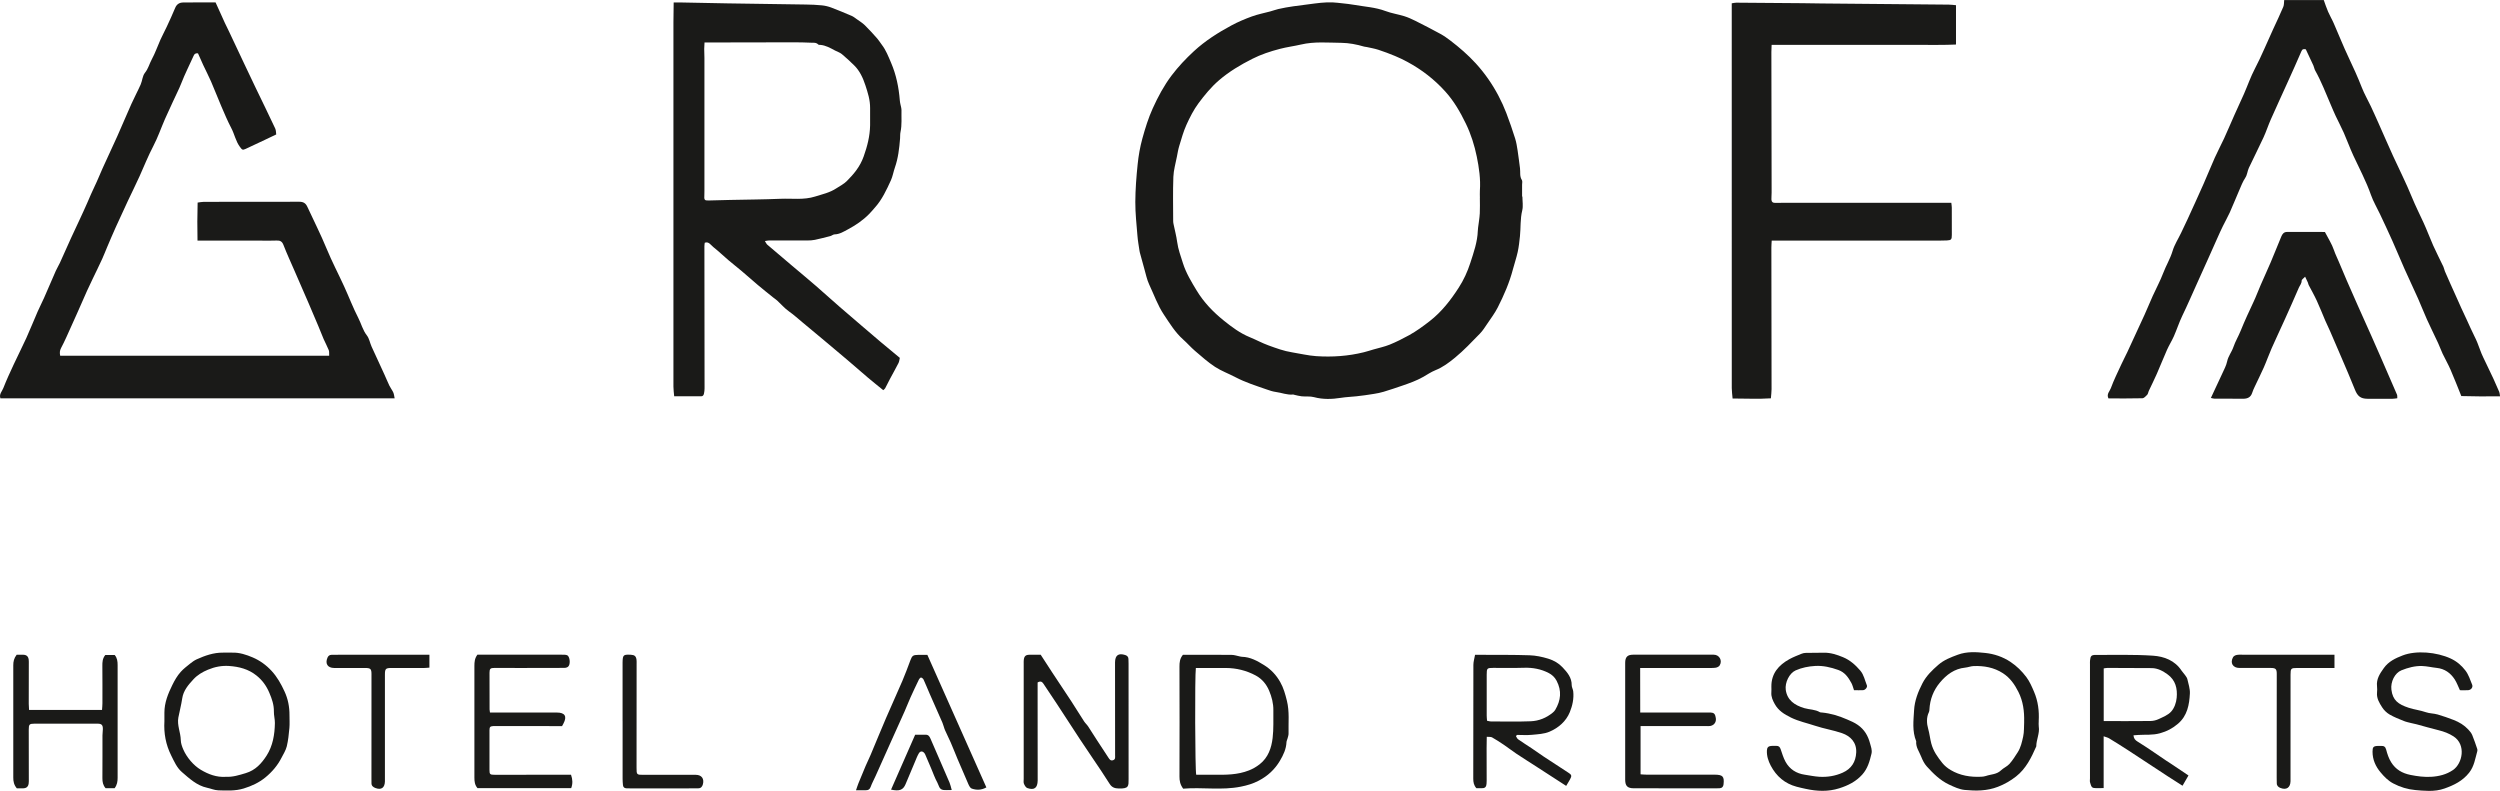 <?xml version="1.0" encoding="UTF-8"?>
<svg id="Layer_2" data-name="Layer 2" xmlns="http://www.w3.org/2000/svg" viewBox="0 0 822.51 260.19">
  <defs>
    <style>
      .cls-1 {
        fill: #1a1a18;
      }
    </style>
  </defs>
  <g id="Layer_1-2" data-name="Layer 1">
    <g>
      <path class="cls-1" d="M764.52,0c.47,1.29.89,2.61,1.44,3.87.56,1.3,1.3,2.52,1.86,3.82,1.63,3.69,3.1,7.46,4.83,11.1,1.56,3.29,3.07,6.59,4.39,9.98.83,2.14,2.01,4.15,2.99,6.23.88,1.85,1.69,3.73,2.54,5.6.8,1.79,1.59,3.59,2.38,5.39.77,1.73,1.53,3.47,2.32,5.2,2.09,4.54,4.35,9.02,6.24,13.65,1.16,2.84,2.52,5.55,3.8,8.32,1.16,2.49,2.09,5.08,3.21,7.59,1.06,2.36,2.25,4.67,3.37,7.01.22.47.29,1.01.49,1.49,1.18,2.75,2.43,5.48,3.65,8.2,1.17,2.63,2.34,5.27,3.6,7.88.82,1.72,1.54,3.5,2.42,5.2.78,1.51,1.37,3.06,1.94,4.66.56,1.62,1.39,3.14,2.11,4.7.75,1.6,1.54,3.19,2.28,4.79.65,1.42,1.28,2.85,1.89,4.29.15.35.15.77.25,1.42-4.4.05-8.64.05-12.74-.08-1.21-2.99-2.33-5.88-3.56-8.71-.78-1.8-1.77-3.5-2.61-5.27-.54-1.14-.94-2.34-1.48-3.49-1.2-2.59-2.48-5.14-3.66-7.75-1.02-2.26-1.91-4.59-2.92-6.86-1.47-3.3-3.03-6.56-4.5-9.86-1.35-3.04-2.61-6.13-3.97-9.17-1.32-2.95-2.7-5.88-4.08-8.81-.97-2.08-2.18-4.07-2.93-6.22-1.58-4.52-3.84-8.73-5.84-13.05-1.12-2.42-2.01-4.94-3.09-7.38-.85-1.9-1.82-3.74-2.71-5.62-.57-1.21-1.08-2.44-1.6-3.66-1.63-3.78-3.1-7.64-5.12-11.25-.29-.5-.35-1.12-.59-1.64-.82-1.8-1.67-3.58-2.5-5.34-.74-.15-1.14-.1-1.45.64-1.43,3.34-2.93,6.66-4.43,9.97-1.87,4.16-3.8,8.3-5.64,12.47-.86,1.94-1.51,3.99-2.4,5.91-1.55,3.36-3.24,6.66-4.81,10.01-.48,1.03-.54,2.29-1.15,3.21-.9,1.35-1.44,2.83-2.07,4.28-1.04,2.38-2,4.81-3.06,7.18-.68,1.51-1.53,2.96-2.25,4.45-.66,1.33-1.26,2.69-1.87,4.05-1.02,2.25-2.01,4.52-3.02,6.77-1.18,2.64-2.38,5.28-3.57,7.92-1.63,3.61-3.19,7.24-4.92,10.81-1.05,2.18-1.79,4.52-2.77,6.74-.68,1.52-1.58,2.94-2.26,4.47-1.16,2.6-2.19,5.26-3.34,7.87-.84,1.91-1.77,3.77-2.66,5.66-.19.41-.23.95-.52,1.26-.45.47-1.04,1.12-1.59,1.13-3.74.1-7.48.05-11.15.05-.7-1.44.42-2.35.78-3.35.99-2.69,2.27-5.27,3.47-7.87.63-1.37,1.35-2.71,1.99-4.08,1.89-4.07,3.78-8.15,5.64-12.23.93-2.05,1.77-4.14,2.69-6.18,1.13-2.5,2.46-4.93,3.43-7.49.93-2.48,2.33-4.73,3.1-7.31.62-2.08,1.86-3.96,2.8-5.94.72-1.5,1.44-2.99,2.13-4.5,1.77-3.88,3.56-7.76,5.28-11.66,1.27-2.85,2.41-5.76,3.69-8.61.95-2.13,2.07-4.19,3.05-6.32,1.17-2.56,2.26-5.16,3.41-7.74,1.03-2.3,2.11-4.58,3.12-6.88,1.2-2.74,2.18-5.6,3.56-8.24,2.24-4.27,4.03-8.73,6.05-13.08,1.14-2.44,2.28-4.87,3.33-7.34.29-.67.21-1.49.3-2.24h13.01"/>
      <path class="cls-1" d="M296.04,117.78c-.13.52-.18,1.17-.43,1.66-.91,1.79-1.89,3.51-2.83,5.27-.53,1-1.02,2.04-1.56,3.04-.12.22-.35.35-.62.62-1.68-1.37-3.37-2.7-5.02-4.1-2.28-1.93-4.53-3.91-6.8-5.85-2.29-1.95-4.59-3.87-6.89-5.8-2.62-2.2-5.25-4.39-7.88-6.57-1.48-1.23-2.92-2.53-4.48-3.63-1.37-.96-2.55-2.35-3.82-3.52-.44-.4-.94-.71-1.4-1.08-1.67-1.35-3.36-2.69-5.01-4.08-1.8-1.51-3.56-3.1-5.36-4.62-1.43-1.21-2.89-2.33-4.32-3.55-1.65-1.41-3.24-2.94-4.92-4.27-.83-.66-1.53-1.95-2.84-1.43-.04.38-.11.77-.11,1.16.01,15.58.04,31.16.05,46.74,0,.58-.07,1.17-.19,1.72-.11.53-.38.89-.89.89-2.93-.02-5.85,0-8.91,0-.1-1.16-.25-2.17-.25-3.19-.01-39.95-.01-79.9,0-119.85,0-2.09.05-4.19.08-6.53.86,0,1.58-.01,2.3,0,5.13.1,10.26.22,15.39.3,8.61.14,17.23.24,25.84.38,1.74.03,3.48.09,5.22.27,1.04.1,2.08.35,3.08.72,2.25.85,4.49,1.79,6.72,2.74.59.25,1.13.69,1.68,1.08.9.65,1.86,1.22,2.68,2.02,1.4,1.37,2.73,2.85,4.05,4.34.57.64,1.03,1.43,1.56,2.12,1.31,1.7,2.13,3.82,3.01,5.88,1.67,3.88,2.54,8.07,2.88,12.46.06.78.3,1.54.45,2.32.05.28.1.57.09.86-.06,2.38.19,4.77-.32,7.13-.15.66-.09,1.4-.14,2.1-.26,3.3-.64,6.56-1.72,9.63-.47,1.35-.71,2.86-1.28,4.12-1.46,3.21-2.96,6.41-5.19,8.9-.64.72-1.26,1.49-1.93,2.17-2.13,2.18-4.53,3.77-7.03,5.11-1.4.75-2.78,1.62-4.37,1.65-.48,0-.94.43-1.42.56-1.69.44-3.39.88-5.1,1.24-.81.17-1.64.21-2.46.21-4.22.01-8.43,0-12.65,0-.34,0-.69.09-1.33.19.36.56.52.96.78,1.18,2.72,2.34,5.46,4.65,8.19,6.96,2.59,2.19,5.21,4.35,7.78,6.58,2.62,2.27,5.2,4.62,7.82,6.9,2.43,2.12,4.89,4.21,7.33,6.3,2.06,1.76,4.12,3.53,6.18,5.27,2.02,1.7,4.05,3.37,6.33,5.26M231.79,13.98c-.04.85-.1,1.48-.1,2.11,0,.99.07,1.99.07,2.98,0,14.58,0,29.16,0,43.75,0,.41,0,.82-.02,1.23-.11,1.73.02,1.94,1.36,1.91,2.38-.04,4.76-.12,7.14-.18,5.54-.12,11.08-.15,16.62-.38,3.77-.15,7.56.45,11.32-.74,2.38-.76,4.81-1.25,7.02-2.72,1.16-.77,2.42-1.37,3.43-2.39,2.22-2.24,4.29-4.6,5.53-8.09,1.18-3.32,2.05-6.63,2.11-10.26.03-1.87-.02-3.75,0-5.62.03-2.7-.77-5.13-1.55-7.52-.81-2.5-1.94-4.84-3.67-6.53-1.33-1.3-2.68-2.58-4.09-3.74-.66-.54-1.47-.76-2.21-1.16-1.57-.84-3.12-1.73-4.85-1.86-.23-.02-.52.04-.67-.12-.72-.73-1.56-.57-2.37-.6-1.78-.07-3.57-.13-5.36-.13-8.89,0-17.78.03-26.66.05-.96,0-1.91,0-3.06,0Z"/>
      <path class="cls-1" d="M500.88,64.69c0,1.52.29,3.12-.06,4.55-.69,2.82-.46,5.67-.75,8.49-.18,1.73-.37,3.48-.74,5.18-.42,1.92-1.07,3.78-1.57,5.68-1.14,4.39-2.95,8.53-4.99,12.55-.95,1.87-2.24,3.58-3.42,5.33-.78,1.15-1.52,2.35-2.49,3.33-2.64,2.7-5.23,5.47-8.14,7.86-1.95,1.6-4.02,3.17-6.46,4.14-1.43.57-2.73,1.48-4.09,2.24-2.12,1.2-4.4,2.01-6.69,2.8-2.07.71-4.15,1.42-6.25,2.05-1.04.32-2.13.53-3.21.7-1.93.31-3.87.6-5.82.8-1.67.18-3.35.23-5.03.5-2.93.46-5.91.57-8.87-.23-1.27-.34-2.68-.14-4.02-.27-.79-.07-1.57-.31-2.35-.47-.17-.04-.35-.14-.51-.12-1.96.2-3.76-.6-5.66-.84-1.06-.14-2.11-.51-3.14-.87-3.45-1.2-6.94-2.3-10.19-4.01-2.21-1.17-4.61-2.03-6.69-3.39-2.34-1.53-4.45-3.43-6.58-5.25-1.36-1.16-2.54-2.54-3.88-3.73-2.63-2.33-4.42-5.3-6.34-8.17-2.06-3.08-3.27-6.59-4.84-9.92-.76-1.61-1.1-3.41-1.6-5.14-.51-1.78-.98-3.56-1.47-5.35-.05-.17-.08-.34-.11-.51-.24-1.68-.56-3.35-.69-5.03-.3-3.72-.72-7.45-.7-11.17.02-4.13.34-8.28.77-12.4.29-2.83.79-5.67,1.54-8.41.94-3.4,1.99-6.82,3.45-10.02,1.71-3.75,3.65-7.41,6.18-10.76,2.2-2.91,4.66-5.51,7.32-7.97,3.72-3.43,7.94-6.11,12.36-8.49,2.15-1.16,4.43-2.12,6.73-2.96,1.94-.71,4-1.1,6-1.64.9-.24,1.77-.57,2.67-.79,3.3-.77,6.66-1.13,10.02-1.57,2.68-.35,5.33-.75,8.03-.61.99.05,1.98.17,2.97.28,1.33.15,2.68.28,4,.52,3.43.61,6.93.78,10.26,2.03,1.99.75,4.13,1.06,6.17,1.69,1.25.39,2.46.94,3.63,1.52,2.77,1.39,5.54,2.81,8.26,4.3,1.16.63,2.25,1.41,3.3,2.21,2.98,2.28,5.81,4.72,8.35,7.5,2.96,3.24,5.44,6.81,7.47,10.67.97,1.83,1.83,3.72,2.57,5.65,1.06,2.76,2.02,5.57,2.91,8.39.4,1.27.6,2.6.81,3.92.3,1.95.53,3.91.79,5.87.17,1.3-.18,2.65.62,3.89.24.38.07,1.03.07,1.56,0,1.29,0,2.57,0,3.86h.07M486.89,65.14h0c0-.82-.05-1.64,0-2.46.27-3.77-.28-7.51-1.02-11.14-.76-3.71-1.9-7.36-3.59-10.85-1.85-3.81-3.9-7.4-6.77-10.58-3.6-3.99-7.76-7.2-12.46-9.74-1.33-.72-2.7-1.38-4.1-1.96-1.8-.74-3.62-1.44-5.48-2.04-1.24-.4-2.54-.61-3.81-.9-.28-.06-.59-.06-.86-.14-2.45-.72-4.99-1.21-7.5-1.24-4.41-.04-8.84-.48-13.27.56-2.27.53-4.63.82-6.92,1.42-3.15.82-6.23,1.83-9.14,3.31-3.87,1.96-7.57,4.16-10.88,7-2.61,2.24-4.77,4.88-6.78,7.59-1.6,2.16-2.85,4.63-3.97,7.1-1,2.21-1.64,4.58-2.35,6.9-.36,1.16-.55,2.36-.78,3.55-.42,2.22-1.09,4.44-1.17,6.68-.18,4.85-.07,9.71-.06,14.57,0,.35.07.7.14,1.04.39,1.93.91,3.83,1.17,5.78.32,2.43,1.18,4.68,1.9,6.99,1.03,3.27,2.8,6.16,4.55,9.05,2.32,3.83,5.4,7.02,8.86,9.81,2.66,2.14,5.38,4.19,8.63,5.51,2.04.83,4,1.92,6.1,2.68,2.54.92,5.08,1.87,7.78,2.29,2.65.42,5.27,1.07,7.93,1.25,5.27.35,10.52,0,15.67-1.28,1.07-.27,2.12-.61,3.18-.92,1.78-.52,3.61-.89,5.31-1.58,2.2-.9,4.34-1.97,6.42-3.12,2.4-1.33,4.6-2.94,6.77-4.63,3.91-3.04,6.88-6.87,9.52-10.97,1.64-2.53,2.9-5.28,3.83-8.16,1.12-3.46,2.34-6.89,2.47-10.58,0-.35.05-.7.09-1.05.19-1.55.47-3.1.56-4.67.09-1.69.02-3.4.02-5.09Z"/>
      <path class="cls-1" d="M90.87,44.24c-1.54.73-2.67,1.28-3.82,1.82-2.08.98-4.17,1.97-6.26,2.94-1,.46-1.15.28-1.87-.7-1.37-1.85-1.76-4.13-2.81-6.12-1.23-2.34-2.25-4.79-3.3-7.22-1.16-2.7-2.2-5.44-3.37-8.13-.8-1.84-1.74-3.63-2.59-5.45-.61-1.3-1.18-2.63-1.71-3.83-.9-.09-1.18.24-1.43.79-1.36,3.04-2.89,6-4.08,9.1-.79,2.05-1.84,3.95-2.71,5.94-.85,1.95-1.8,3.85-2.65,5.8-1.29,2.96-2.34,6.04-3.83,8.88-1.69,3.23-3.03,6.6-4.52,9.92-1.24,2.77-2.62,5.48-3.9,8.23-1.32,2.83-2.64,5.66-3.92,8.51-.99,2.2-1.93,4.41-2.87,6.63-.54,1.26-1.02,2.55-1.59,3.79-1.01,2.2-2.08,4.38-3.13,6.56-.63,1.32-1.27,2.64-1.87,3.97-1.11,2.48-2.18,4.97-3.29,7.45-1.15,2.59-2.31,5.18-3.49,7.76-.57,1.24-1.15,2.48-1.8,3.69-.41.78-.45,1.53-.26,2.46h88.5c-.04-.72.06-1.34-.14-1.84-.49-1.23-1.14-2.4-1.67-3.61-.63-1.46-1.2-2.95-1.81-4.42-1.03-2.46-2.07-4.91-3.13-7.36-1.53-3.55-3.08-7.09-4.62-10.63-1.24-2.86-2.55-5.69-3.68-8.6-.45-1.16-1.11-1.48-2.24-1.43-1.58.07-3.16.03-4.74.03-6.39,0-12.77,0-19.16,0h-2.13c-.09-4.27-.08-8.33.04-12.52.78-.1,1.4-.24,2.03-.24,10.49-.01,20.97,0,31.46-.03,1.29,0,2.06.48,2.59,1.62,2.12,4.6,4.43,9.12,6.35,13.8,1.74,4.23,3.86,8.26,5.76,12.4,1.59,3.47,2.94,7.05,4.68,10.43.97,1.89,1.46,4,2.82,5.74.78,1,.99,2.43,1.53,3.64,1.37,3.04,2.79,6.06,4.18,9.09.58,1.26,1.1,2.56,1.7,3.81.37.76.92,1.44,1.27,2.21.25.55.29,1.19.45,1.94H.13c-.49-1.39.57-2.33.97-3.39,1.02-2.62,2.21-5.18,3.4-7.74,1.35-2.92,2.83-5.79,4.16-8.72,1.3-2.88,2.47-5.82,3.73-8.71.67-1.54,1.46-3.02,2.13-4.55,1.3-2.94,2.54-5.9,3.84-8.84.4-.9.93-1.73,1.34-2.62,1.24-2.72,2.43-5.45,3.67-8.17,1.8-3.92,3.69-7.8,5.41-11.75.78-1.8,1.54-3.6,2.4-5.37.92-1.88,1.67-3.84,2.53-5.74,1.61-3.55,3.28-7.08,4.88-10.64,1.58-3.54,3.07-7.12,4.65-10.65.96-2.15,2.09-4.21,3.04-6.37.55-1.25.59-2.84,1.4-3.84,1.11-1.36,1.47-3,2.27-4.46,1.12-2.06,1.88-4.31,2.84-6.45.64-1.42,1.39-2.79,2.05-4.2.97-2.08,1.93-4.17,2.81-6.29.5-1.19,1.4-1.72,2.56-1.74,3.51-.06,7.02-.02,10.72-.02,1.02,2.26,2.03,4.51,3.06,6.76.43.94.92,1.86,1.36,2.8,1.7,3.6,3.39,7.2,5.09,10.8,1.21,2.55,2.41,5.1,3.64,7.65,2.16,4.48,4.35,8.95,6.46,13.45.3.63.25,1.43.34,2.01"/>
      <path class="cls-1" d="M641.99,66.71c.08.73.16,1.18.16,1.63.01,2.99.02,5.97.01,8.96-.01,1.54-.2,1.73-1.68,1.81-.64.03-1.28.04-1.93.04-17.28,0-34.56,0-51.83,0h-3.82c-.04.85-.11,1.59-.11,2.33.02,15.52.05,31.04.06,46.56,0,.92-.13,1.85-.22,3.01-4.21.29-8.32.05-12.6.06-.1-1.24-.27-2.33-.27-3.43-.01-40.35-.01-80.71-.01-121.06V1.09c.62-.09,1.07-.21,1.5-.21,7.26.05,14.52.1,21.78.17,2.11.02,4.22.07,6.32.09,13.94.13,27.88.25,41.81.38.75,0,1.5.12,2.37.19v12.94c-4.02.19-8.03.1-12.04.12-4.04.01-8.08,0-12.12,0h-36.5c-.03.86-.08,1.6-.08,2.35.02,15.4.05,30.8.08,46.21,0,.76-.08,1.51-.07,2.27.02.77.43,1.17,1.23,1.15,1.05-.03,2.11-.03,3.16-.03,17.57,0,35.14,0,52.71.01h2.1"/>
      <path class="cls-1" d="M758.42,91.01c-.61.66-1.18.99-1.17,1.31.04.96-.61,1.59-.93,2.35-1.48,3.44-3,6.86-4.54,10.27-1.44,3.21-2.96,6.38-4.38,9.6-.93,2.1-1.68,4.28-2.61,6.38-.93,2.1-1.97,4.15-2.94,6.23-.33.68-.64,1.37-.87,2.09-.47,1.47-1.54,1.95-2.96,1.95-2.28-.01-4.57-.02-6.85-.03-.88,0-1.76.02-2.64,0-.33-.01-.65-.13-1.14-.23,1.3-2.78,2.55-5.41,3.76-8.06.59-1.3,1.3-2.6,1.59-3.97.36-1.74,1.5-3.08,2.06-4.72.63-1.85,1.67-3.56,2.4-5.38,1.31-3.24,2.78-6.41,4.26-9.56.84-1.77,1.5-3.62,2.29-5.42,1.1-2.54,2.27-5.04,3.35-7.59,1.19-2.8,2.29-5.63,3.47-8.44.35-.83.84-1.49,1.92-1.48,4.16.03,8.31.01,12.41.01,1.06,2.06,2.31,3.96,3.01,6.05.44,1.32,1.07,2.52,1.59,3.79.83,2.03,1.7,4.05,2.57,6.07,1.21,2.78,2.43,5.56,3.67,8.34,1.48,3.32,2.98,6.64,4.46,9.96,1.07,2.4,2.12,4.81,3.17,7.21,1.14,2.6,2.27,5.21,3.39,7.81.63,1.44,1.27,2.86,1.87,4.31.12.3.06.68.09,1.17-.57.06-1.07.17-1.56.17-2.75.02-5.51.02-8.26,0-2.27-.02-3.26-.87-4.11-2.98-1.43-3.6-2.98-7.15-4.5-10.71-1.21-2.83-2.42-5.66-3.65-8.48-.53-1.21-1.12-2.38-1.64-3.59-.93-2.17-1.78-4.37-2.77-6.51-.81-1.76-1.78-3.45-2.68-5.18-.12-.25-.14-.55-.26-.81-.24-.55-.5-1.08-.9-1.91"/>
      <path class="cls-1" d="M389.26,259.46c-1.03-1.38-1.21-2.62-1.21-4,.04-12.06.04-24.12,0-36.18,0-1.37.12-2.63,1.14-3.85h1.61c4.8,0,9.6-.02,14.4.03.85,0,1.69.3,2.54.47.29.06.57.15.86.16,2.75.06,5.04,1.34,7.28,2.73,2.25,1.4,4.01,3.25,5.33,5.6,1.1,1.94,1.64,3.96,2.18,6.11.9,3.62.46,7.2.55,10.8.02.56-.21,1.13-.35,1.69-.09.39-.32.77-.33,1.15-.1,2.27-1.03,4.22-2.16,6.13-1.69,2.85-3.99,4.98-6.94,6.53-1.9,1-3.83,1.57-5.94,1.99-6.34,1.27-12.69.12-18.98.66M393.44,219.78c-.36,2.55-.26,33.69.12,35.11,1.88,0,3.8-.02,5.72,0,3.95.05,7.87.07,11.65-1.43,1.3-.51,2.43-1.18,3.5-2.01,2.81-2.2,3.88-5.35,4.27-8.65.36-3,.2-6.07.24-9.11.03-2.26-.53-4.42-1.4-6.47-.89-2.1-2.33-3.86-4.37-4.96-3.06-1.65-6.37-2.47-9.85-2.49-2.69-.02-5.39,0-8.08,0-.57,0-1.15,0-1.8,0Z"/>
      <path class="cls-1" d="M701.92,241.91c.11,1.09.53,1.58,1.4,2.11,3.14,1.93,6.16,4.07,9.22,6.13.53.36,1.08.69,1.6,1.04,1.91,1.27,3.8,2.54,5.88,3.94-.66,1.14-1.26,2.17-1.96,3.38-1.64-1.05-3.25-2.06-4.83-3.09-4.32-2.83-8.63-5.68-12.95-8.5-2.1-1.37-4.23-2.7-6.38-4.01-.47-.28-1.03-.4-1.79-.67v17.03c-1.19,0-2.23.11-3.24-.03-.88-.12-.98-1.07-1.21-1.75-.15-.42-.05-.93-.05-1.4v-37.58c0-.41-.03-.82.02-1.23.15-1.51.43-1.82,1.96-1.81,6.26.03,12.54-.17,18.77.25,3.65.25,7.19,1.56,9.41,4.96.32.48.75.89,1.08,1.37.3.43.67.87.79,1.35.35,1.58.92,3.19.84,4.77-.19,3.68-.84,7.29-3.87,9.9-1.76,1.52-3.71,2.56-6.03,3.19-2.38.65-4.71.39-7.06.54-.5.03-1.01.08-1.59.12M692.13,237.24c5.27,0,10.35.03,15.43-.03.91-.01,1.88-.26,2.7-.65,1.43-.68,3.04-1.31,4.05-2.43,1.07-1.18,1.67-2.91,1.83-4.57.28-3.02-.37-5.78-2.99-7.68-1.55-1.13-3.24-2.05-5.23-2.07-4.85-.05-9.7-.05-14.56-.06-.39,0-.78.1-1.23.16v17.33Z"/>
      <path class="cls-1" d="M498.76,242.21c.23.34.38.79.69,1.01,1.45,1.02,2.95,1.96,4.43,2.94,1.34.9,2.65,1.85,4,2.75,2.71,1.79,5.45,3.56,8.17,5.34,1.02.66,1.13.99.53,2.1-.39.73-.84,1.43-1.3,2.21-3.19-2.06-6.2-4.02-9.21-5.96-2.4-1.55-4.82-3.07-7.2-4.65-1.39-.93-2.71-1.97-4.1-2.91-1.27-.86-2.55-1.69-3.88-2.44-.41-.23-1-.12-1.74-.19-.02,1.36-.05,2.56-.05,3.76,0,3.57.02,7.14.02,10.72,0,.35-.02.7-.05,1.05-.07.89-.49,1.41-1.46,1.37-.64-.02-1.28,0-1.88,0-.85-.95-1.02-1.98-1.02-3.14.02-12.47,0-24.95.04-37.42,0-1.06.34-2.12.55-3.31.93,0,1.62,0,2.32,0,5.21.03,10.42-.03,15.63.15,2.05.07,4.09.5,6.11,1.11,1.89.58,3.45,1.5,4.73,2.86,1.55,1.64,3.04,3.37,3.01,5.88,0,.67.43,1.34.5,2.03.26,2.37-.26,4.71-1.12,6.82-1.24,3.04-3.74,5.19-6.71,6.45-1.77.75-3.85.83-5.81,1.02-1.62.16-3.26.03-4.89.03-.1.14-.21.28-.31.42M489.24,237.13c.56.11.9.23,1.24.23,4.39,0,8.77.12,13.15-.06,2.66-.11,5.13-1.11,7.23-2.84.3-.25.61-.55.81-.89,1.85-3.12,2.21-6.26.45-9.61-.63-1.2-1.54-1.99-2.6-2.54-2.51-1.3-5.22-1.81-8.08-1.72-3.39.11-6.78.03-10.17.04-2.02,0-2.14.12-2.14,2.22,0,4.5,0,9,0,13.5,0,.51.07,1.02.11,1.66Z"/>
      <path class="cls-1" d="M341.38,224.51c0,1.89,0,3.82,0,5.74,0,8.61.02,17.22.02,25.83,0,.23,0,.47,0,.7-.04,2.46-1.13,3.3-3.42,2.49-.48-.17-.88-.87-1.1-1.41-.19-.46-.08-1.04-.08-1.56,0-12.65,0-25.3,0-37.96,0-.41-.02-.82.03-1.23.13-1.2.6-1.66,1.79-1.69,1.28-.04,2.57,0,3.78,0,1.31,2.02,2.52,3.91,3.76,5.79,2.1,3.18,4.23,6.34,6.31,9.53,1.43,2.19,2.79,4.43,4.22,6.63.38.58.93,1.05,1.31,1.63,1.02,1.53,1.98,3.1,2.98,4.64,1.23,1.89,2.48,3.75,3.7,5.65.37.57.72,1.08,1.51.83.85-.27.68-.98.68-1.61,0-9.78-.01-19.56-.02-29.35,0-.41,0-.82,0-1.23.03-2.35,1.12-3.14,3.36-2.42.6.19,1.02.57,1.05,1.25.02.53.04,1.05.04,1.58,0,12.65-.01,25.3.01,37.96,0,2.35.12,3.21-3.24,3.12-1.35-.04-2.26-.35-3.02-1.56-1.75-2.82-3.65-5.56-5.5-8.32-1.41-2.11-2.86-4.2-4.25-6.33-2.56-3.9-5.08-7.81-7.64-11.71-1.45-2.21-2.92-4.41-4.4-6.6-.4-.59-.9-.93-1.88-.37"/>
      <path class="cls-1" d="M54.09,237.26c0-.94,0-1.87,0-2.81,0-3.27,1.19-6.19,2.6-9.06.77-1.57,1.63-3.08,2.79-4.36.91-1.01,2.02-1.85,3.09-2.71.67-.53,1.38-1.05,2.15-1.4,2.76-1.24,5.59-2.24,8.68-2.2,1,.01,1.99.03,2.99,0,2.4-.08,4.67.69,6.76,1.58,2.32.99,4.43,2.5,6.22,4.45,1.84,2,3.1,4.29,4.22,6.7,1.16,2.49,1.67,5.12,1.65,7.86-.01,1.41.1,2.82-.03,4.21-.18,2.02-.39,4.06-.86,6.03-.32,1.31-1.1,2.52-1.73,3.75-1.29,2.53-3.07,4.63-5.28,6.45-2.15,1.76-4.54,2.86-7.18,3.67-2.77.85-5.55.68-8.34.6-1.24-.03-2.47-.59-3.71-.85-3.38-.73-5.81-3.05-8.28-5.17-1.65-1.42-2.54-3.5-3.51-5.45-1.78-3.56-2.47-7.33-2.23-11.28M74.27,255.57c2.27.13,4.39-.55,6.59-1.21,3.21-.96,5.21-3.21,6.85-5.76,2.05-3.2,2.67-6.93,2.73-10.71.02-1.27-.36-2.54-.33-3.8.04-2.19-.64-4.14-1.48-6.12-.96-2.28-2.29-4.15-4.22-5.7-2.67-2.15-5.76-2.93-9.05-3.16-2.39-.16-4.65.27-6.93,1.22-1.86.77-3.5,1.76-4.79,3.17-1.66,1.8-3.3,3.67-3.69,6.29-.31,2.11-.87,4.18-1.27,6.29-.47,2.54.75,4.9.8,7.41.02,1.05.41,2.15.84,3.13,1.12,2.56,3.33,5.2,5.74,6.64,2.49,1.48,5.17,2.52,8.21,2.32Z"/>
      <path class="cls-1" d="M670.75,237.27c0,.59-.08,1.18.01,1.75.36,2.27-.82,4.34-.82,6.55-1.62,3.7-3.38,7.32-6.65,9.89-1.81,1.42-3.75,2.54-5.95,3.39-3.62,1.41-7.29,1.39-10.95,1.04-1.76-.17-3.49-.99-5.18-1.78-2.95-1.4-5.17-3.62-7.29-5.95-.81-.9-1.4-2.08-1.85-3.23-.63-1.64-1.82-3.12-1.63-5.04-1.37-3.33-.89-6.81-.7-10.23.17-3.12,1.3-6.03,2.74-8.83,1.27-2.48,3.2-4.33,5.25-6.11,1.87-1.62,4.13-2.48,6.41-3.32,2.95-1.09,6.02-.9,8.99-.58,2.93.31,5.77,1.25,8.33,2.95,2.06,1.37,3.77,3.07,5.21,4.99,1.08,1.44,1.82,3.16,2.54,4.84,1.31,3.07,1.73,6.32,1.53,9.64M665.95,237.46c.09-3.41-.33-6.72-1.88-9.81-1.22-2.44-2.75-4.64-5.1-6.16-2.95-1.91-6.24-2.48-9.66-2.35-.92.04-1.83.42-2.75.51-3.55.35-6.19,2.35-8.33,4.93-2.11,2.52-3.28,5.54-3.44,8.88-.01.29-.05.59-.17.84-.88,1.78-.72,3.79-.25,5.44.46,1.6.61,3.26,1.03,4.85.67,2.54,2.09,4.5,3.63,6.43.73.92,1.72,1.71,2.73,2.31,3.09,1.84,6.51,2.39,10.06,2.22.52-.03,1.06-.08,1.55-.25,1.65-.58,3.53-.47,4.94-1.83.84-.81,2.02-1.28,2.8-2.13,1.03-1.15,1.86-2.5,2.71-3.81,1.02-1.58,1.42-3.42,1.81-5.2.35-1.58.24-3.26.33-4.89Z"/>
      <path class="cls-1" d="M539.62,219.78c.02,5.05,0,9.76.02,14.65h2.38c6.73,0,13.47,0,20.2,0,.89,0,1.79-.08,2.12,1.05.32,1.07.34,2.1-.57,2.89-.29.25-.7.41-1.08.48-.45.08-.93.03-1.4.03-6.5,0-12.99,0-19.5,0h-2.04v15.88c.72.04,1.4.11,2.08.11,7.14,0,14.29,0,21.43,0,.29,0,.58,0,.88,0,2.67.02,3.2.59,2.91,3.19-.08.7-.43,1.21-1.21,1.27-.4.03-.82.04-1.22.04-9.02,0-18.04,0-27.05-.02-2.11,0-2.87-.73-2.88-2.81-.02-12.82-.01-25.65,0-38.47,0-1.91.76-2.67,2.61-2.67,8.84-.02,17.68-.02,26.52,0,1.87,0,2.95,1.95,1.94,3.55-.24.37-.83.66-1.29.73-.92.13-1.87.09-2.8.09-6.5,0-13,0-19.5,0h-2.54"/>
      <path class="cls-1" d="M161.19,234.43h4.11c5.97,0,11.95,0,17.92,0,2.67,0,3.41,1.28,2.15,3.63-.11.2-.22.41-.45.83-1.19,0-2.47,0-3.75,0l-17.92-.02c-.29,0-.59-.02-.88,0-1.11.09-1.32.27-1.33,1.4-.02,4.33-.02,8.67,0,13,0,1.51.17,1.64,1.78,1.64,4.8,0,9.6,0,14.41-.01,2.93,0,5.86,0,8.79,0,.63,0,1.27,0,1.85,0,.55,1.58.59,2.94.06,4.39h-30.84c-.91-1.05-1.01-2.22-1.01-3.48.02-12.24.02-24.48,0-36.72,0-1.25.07-2.44.98-3.69h1.93c8.61,0,17.22,0,25.83,0,.58,0,1.2-.03,1.73.16.71.25,1.09,1.88.78,3.03-.23.85-.86,1.16-1.72,1.15-4.8,0-9.6.02-14.41.03-2.81,0-5.62-.03-8.43-.02-1.43,0-1.72.25-1.72,1.58-.02,4.04,0,8.08.02,12.12,0,.23.06.46.13.97"/>
      <path class="cls-1" d="M609.97,227.06c-.3-.85-.48-1.66-.86-2.36-1-1.84-2.17-3.52-4.3-4.28-2.47-.88-4.99-1.47-7.62-1.32-2.2.13-4.38.55-6.42,1.46-2.08.93-3.57,4.01-3.25,6.4.47,3.41,2.92,5.07,6.11,6.02,1.7.5,3.55.39,5.13,1.34.19.11.45.07.69.1,2.89.28,5.64,1.14,8.28,2.29,1.21.52,2.4,1.02,3.51,1.8,2.17,1.52,3.35,3.56,4.01,6.05.3,1.14.76,2.22.47,3.42-.59,2.48-1.26,4.9-3.05,6.88-2.08,2.3-4.71,3.6-7.58,4.5-3.64,1.15-7.31.98-10.98.18-1.02-.22-2.03-.44-3.03-.71-3.86-1.03-6.65-3.43-8.49-6.92-.81-1.54-1.36-3.21-1.27-5.01.04-.94.44-1.4,1.36-1.49.58-.06,1.17,0,1.76-.02.77-.02,1.14.36,1.39,1.07.49,1.41.91,2.87,1.62,4.17,1.36,2.46,3.55,3.84,6.33,4.25,1.6.24,3.2.58,4.81.68,2.64.15,5.21-.26,7.65-1.35,2.88-1.28,4.3-3.55,4.46-6.61.18-3.33-1.87-5.43-4.66-6.39-2.89-1-5.97-1.47-8.87-2.44-2.63-.88-5.35-1.43-7.91-2.68-2.25-1.1-4.16-2.29-5.37-4.48-.65-1.17-1.21-2.38-1.11-3.78.05-.64.02-1.29.01-1.93-.04-4.32,2.37-7.06,5.9-9.02,1.3-.72,2.71-1.25,4.09-1.82.42-.17.9-.25,1.36-.26,1.99-.04,3.98-.03,5.97-.06,2.2-.03,4.25.65,6.24,1.47,2.28.94,4.08,2.53,5.68,4.4,1.21,1.41,1.51,3.22,2.18,4.86.25.61-.51,1.54-1.22,1.59-.93.06-1.87.01-3.03.01"/>
      <path class="cls-1" d="M809.32,227.07c-.58-1.22-1.02-2.48-1.72-3.56-1.39-2.12-3.31-3.5-5.93-3.77-1.61-.17-3.21-.57-4.82-.62-2.34-.07-4.6.54-6.77,1.41-2.19.88-3.62,3.81-3.3,6.37.43,3.51,2.24,4.82,5.7,5.96,1.85.61,3.8.81,5.65,1.46,1.22.43,2.59.37,3.89.75,1.78.53,3.5,1.12,5.22,1.79,1.88.73,3.51,1.72,4.86,3.18.5.53.99,1.13,1.27,1.79.63,1.5,1.13,3.05,1.66,4.6.07.21.07.48.01.7-.69,2.43-1,4.95-2.68,7.08-2.13,2.71-4.96,4.09-8.08,5.2-1.68.6-3.38.79-5.08.79h-.09c-1.5,0-3.01-.15-4.49-.28-2.48-.22-4.95-.96-7.25-2.18-1.71-.91-2.98-2.23-4.15-3.63-1.63-1.93-2.65-4.19-2.65-6.81,0-1.52.28-1.85,1.81-1.89.35,0,.7.01,1.06,0,.86-.04,1.36.25,1.61,1.2.38,1.44.83,2.86,1.64,4.16,1.5,2.41,3.65,3.64,6.41,4.19,2.25.45,4.48.74,6.76.61,2.57-.15,5.03-.76,7.18-2.23,3.14-2.15,4.38-8.31.21-11.05-1.52-.99-3.16-1.61-4.92-2.04-2.43-.59-4.83-1.3-7.24-1.95-.56-.15-1.14-.24-1.71-.39-.85-.22-1.71-.38-2.52-.71-1.59-.65-3.21-1.27-4.68-2.13-.95-.56-1.84-1.41-2.43-2.34-.93-1.45-1.87-2.96-1.7-4.84.06-.7.08-1.41,0-2.11-.27-2.39.95-4.18,2.24-5.99,1.55-2.18,3.85-3.25,6.18-4.15,4.52-1.75,11.24-1.09,15.77.99,2.03.93,3.62,2.31,4.89,3.97,1.03,1.34,1.58,3.07,2.22,4.67.34.86-.38,1.74-1.33,1.8-.82.05-1.64.01-2.69.01"/>
      <path class="cls-1" d="M37.75,259.31h-3.02c-.84-.97-1.05-2.05-1.04-3.26.04-4.69.01-9.37.02-14.06,0-.7.12-1.4.13-2.1.02-1.35-.39-1.8-1.76-1.8-3.63-.02-7.26,0-10.89,0-3.28,0-6.56-.01-9.84,0-1.68,0-1.89.24-1.89,1.95,0,5.39.02,10.78.02,16.17,0,.53.03,1.06-.05,1.58-.15,1.02-.71,1.52-1.75,1.57-.76.03-1.51,0-2.15,0-.95-1.13-1.17-2.27-1.16-3.56.03-12.3.03-24.6,0-36.9,0-1.22.2-2.3,1.11-3.48.63,0,1.44-.03,2.24,0,1.03.05,1.58.55,1.72,1.59.06.46.04.93.04,1.4,0,4.39-.02,8.79-.02,13.18,0,.63.06,1.25.1,1.99h24.01c.04-.7.13-1.44.13-2.17,0-4.1.02-8.2-.02-12.3-.01-1.25.02-2.45.96-3.6h3.11c.82.98.95,2.09.95,3.29-.02,12.36-.02,24.72,0,37.08,0,1.21-.15,2.32-.97,3.42"/>
      <path class="cls-1" d="M281.63,259.99c.32-.91.52-1.6.79-2.26.77-1.91,1.56-3.82,2.37-5.72.52-1.22,1.12-2.41,1.64-3.63,1.7-4.03,3.34-8.09,5.07-12.11,1.77-4.11,3.64-8.18,5.4-12.29.95-2.22,1.78-4.49,2.63-6.76.56-1.49.89-1.75,2.54-1.76,1.05,0,2.1,0,3.04,0,6.5,14.6,12.93,29.05,19.41,43.6-1.67.93-3.27.93-4.83.38-.48-.17-.85-.91-1.1-1.47-1.21-2.73-2.38-5.47-3.54-8.22-.76-1.8-1.46-3.64-2.24-5.43-.6-1.38-1.3-2.72-1.9-4.1-.34-.78-.5-1.64-.84-2.43-1.39-3.2-2.82-6.38-4.22-9.58-.67-1.54-1.29-3.09-1.99-4.62-.14-.3-.51-.61-.82-.68-.18-.04-.56.34-.69.61-.95,1.96-1.89,3.93-2.78,5.91-.69,1.53-1.28,3.1-1.96,4.63-1.55,3.48-3.13,6.94-4.69,10.42-1.62,3.6-3.22,7.21-4.84,10.81-.54,1.21-1.19,2.38-1.64,3.62-.3.82-.79,1.09-1.57,1.08-.98,0-1.96,0-3.25,0"/>
      <path class="cls-1" d="M768.03,219.77c-1.12,0-2.11,0-3.09,0-3.05,0-6.09,0-9.14,0-2.04,0-2.2.14-2.2,2.17,0,11.35,0,22.71-.01,34.06,0,.35.01.7,0,1.05-.06,2.08-1.35,2.96-3.3,2.2-.65-.25-1.22-.7-1.22-1.53,0-.59-.03-1.17-.03-1.76,0-11.41.01-22.83.02-34.24,0-1.6-.33-1.95-1.95-1.96-3.46-.02-6.91.02-10.37,0-2.15-.02-3.11-1.67-2.05-3.55.21-.37.79-.67,1.25-.74.74-.13,1.51-.06,2.28-.06,9.31,0,18.61,0,27.92,0h1.91v4.37"/>
      <path class="cls-1" d="M141.28,215.41v4.24c-.62.04-1.17.12-1.73.12-3.57,0-7.14,0-10.71,0-1.96,0-2.2.23-2.2,2.23,0,11.36,0,22.71,0,34.07,0,.35,0,.7,0,1.05-.07,2.07-1.2,2.87-3.13,2.14-.71-.27-1.34-.72-1.29-1.66.02-.53-.01-1.05-.01-1.58,0-11.41.01-22.83.01-34.24,0-1.71-.31-2.01-2.09-2.01-3.4,0-6.79.03-10.19,0-2.15-.02-3.04-1.41-2.2-3.39.24-.57.67-.94,1.34-.94.76,0,1.52-.02,2.28-.02,9.31,0,18.61,0,27.92,0h2"/>
      <path class="cls-1" d="M204.83,237.25c0-6.09,0-12.17,0-18.26,0-.35,0-.7,0-1.05.05-2.48.25-2.66,2.77-2.52,1.19.06,1.68.5,1.82,1.66.05.4.03.82.03,1.23,0,11.41-.01,22.82-.02,34.24,0,2.38.01,2.38,2.47,2.37,5.68-.02,11.35-.02,17.03,0,1.92.01,2.83,1.29,2.32,3.14-.21.77-.66,1.32-1.6,1.3-1.34-.02-2.69.02-4.04.02-6.03,0-12.06,0-18.08,0-.47,0-.94,0-1.4-.02-.68-.02-1.11-.36-1.17-1.05-.07-.7-.12-1.4-.12-2.1,0-6.32,0-12.64,0-18.96"/>
      <path class="cls-1" d="M313.11,259.92c-1.17,0-1.98.08-2.77-.02-1.37-.17-1.46-1.54-1.95-2.43-.81-1.46-1.36-3.06-2.01-4.6-.61-1.44-1.22-2.88-1.84-4.31-.11-.26-.22-.55-.4-.77-.61-.74-1.36-.75-1.85.08-.5.84-.84,1.77-1.22,2.67-1.06,2.48-2.09,4.98-3.14,7.46-.81,1.92-2.01,2.38-4.77,1.79,2.63-5.99,5.25-11.96,7.93-18.06,1.2,0,2.36,0,3.52,0,.84,0,1.21.59,1.5,1.24.94,2.15,1.87,4.31,2.81,6.47,1.17,2.69,2.35,5.37,3.49,8.07.29.68.43,1.42.71,2.4"/>
    </g>
  </g>
</svg>